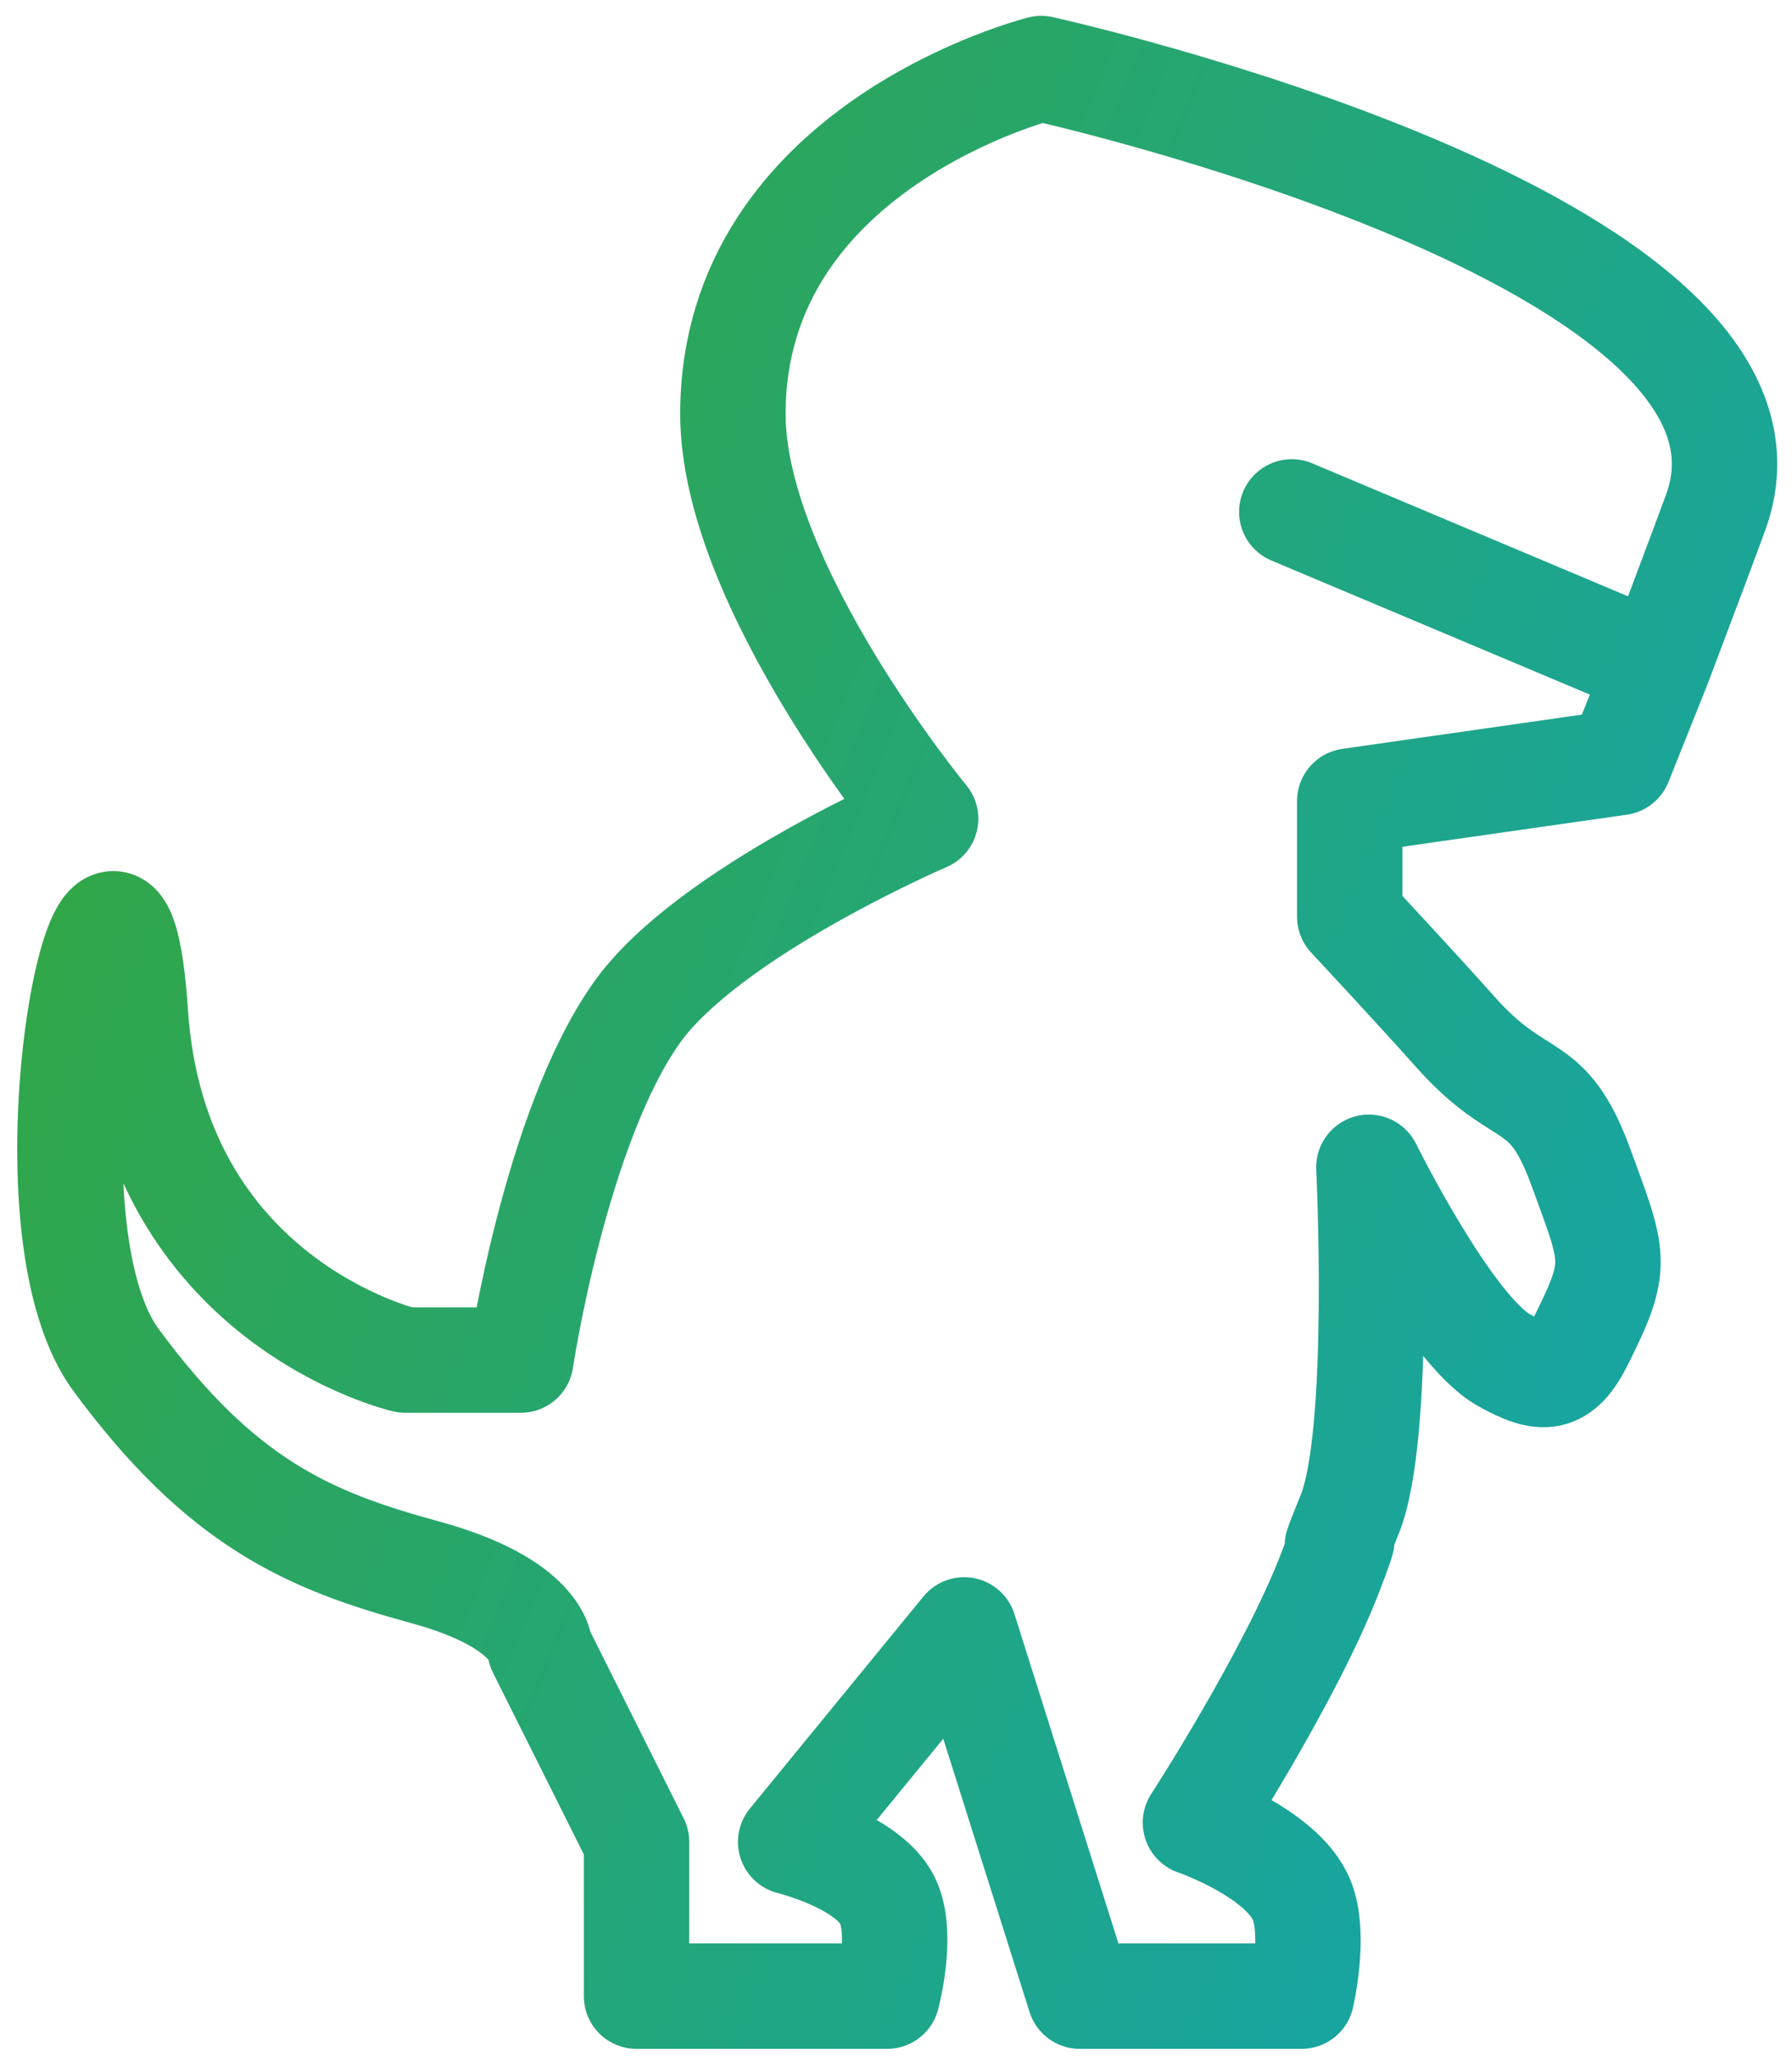<svg width="68" height="78" viewBox="0 0 68 78" fill="none" xmlns="http://www.w3.org/2000/svg">
<path d="M49.019 19.423L62.916 25.274M62.916 25.274L61.454 28.931L51.218 30.394L51.218 34.782C51.218 34.782 53.694 37.434 55.241 39.171C57.733 41.97 58.703 40.77 59.99 44.29C61.264 47.778 61.451 47.947 59.99 50.873C59.225 52.406 58.557 52.445 57.064 51.604C54.979 50.429 51.944 44.29 51.944 44.29C51.944 44.29 52.441 54.434 51.218 57.455C49.995 60.474 51.647 56.608 50.483 59.649C48.975 63.587 45.363 69.156 45.363 69.156C45.363 69.156 48.644 70.287 49.389 72.082C49.936 73.401 49.389 75.739 49.389 75.739L40.975 75.739L36.587 61.843L30.003 69.888C30.003 69.888 32.905 70.598 33.662 72.082C34.311 73.354 33.662 75.739 33.662 75.739L24.154 75.739L24.154 69.888L20.496 62.575C20.496 62.575 20.496 60.846 16.107 59.649C11.718 58.453 8.404 57.031 4.405 51.604C0.406 46.177 4.405 27.468 5.136 38.439C5.868 49.41 15.375 51.604 15.375 51.604L19.763 51.604C19.763 51.604 21.075 42.798 24.152 38.439C26.854 34.612 35.124 31.064 35.124 31.064C35.124 31.064 27.811 22.219 27.811 15.706C27.811 5.527 39.513 2.601 39.513 2.601C39.513 2.601 68.854 9.089 65.11 19.423C64.675 20.624 62.916 25.274 62.916 25.274Z" stroke="url(#paint0_linear_5_2)" stroke-width="4" stroke-linecap="round" stroke-linejoin="round"/>
<defs>
<linearGradient id="paint0_linear_5_2" x1="-12.146" y1="30.481" x2="64.638" y2="62.119" gradientUnits="userSpaceOnUse">
<stop stop-color="#37A735"/>
<stop offset="1" stop-color="#15A5AA"/>
</linearGradient>
</defs>
</svg>
